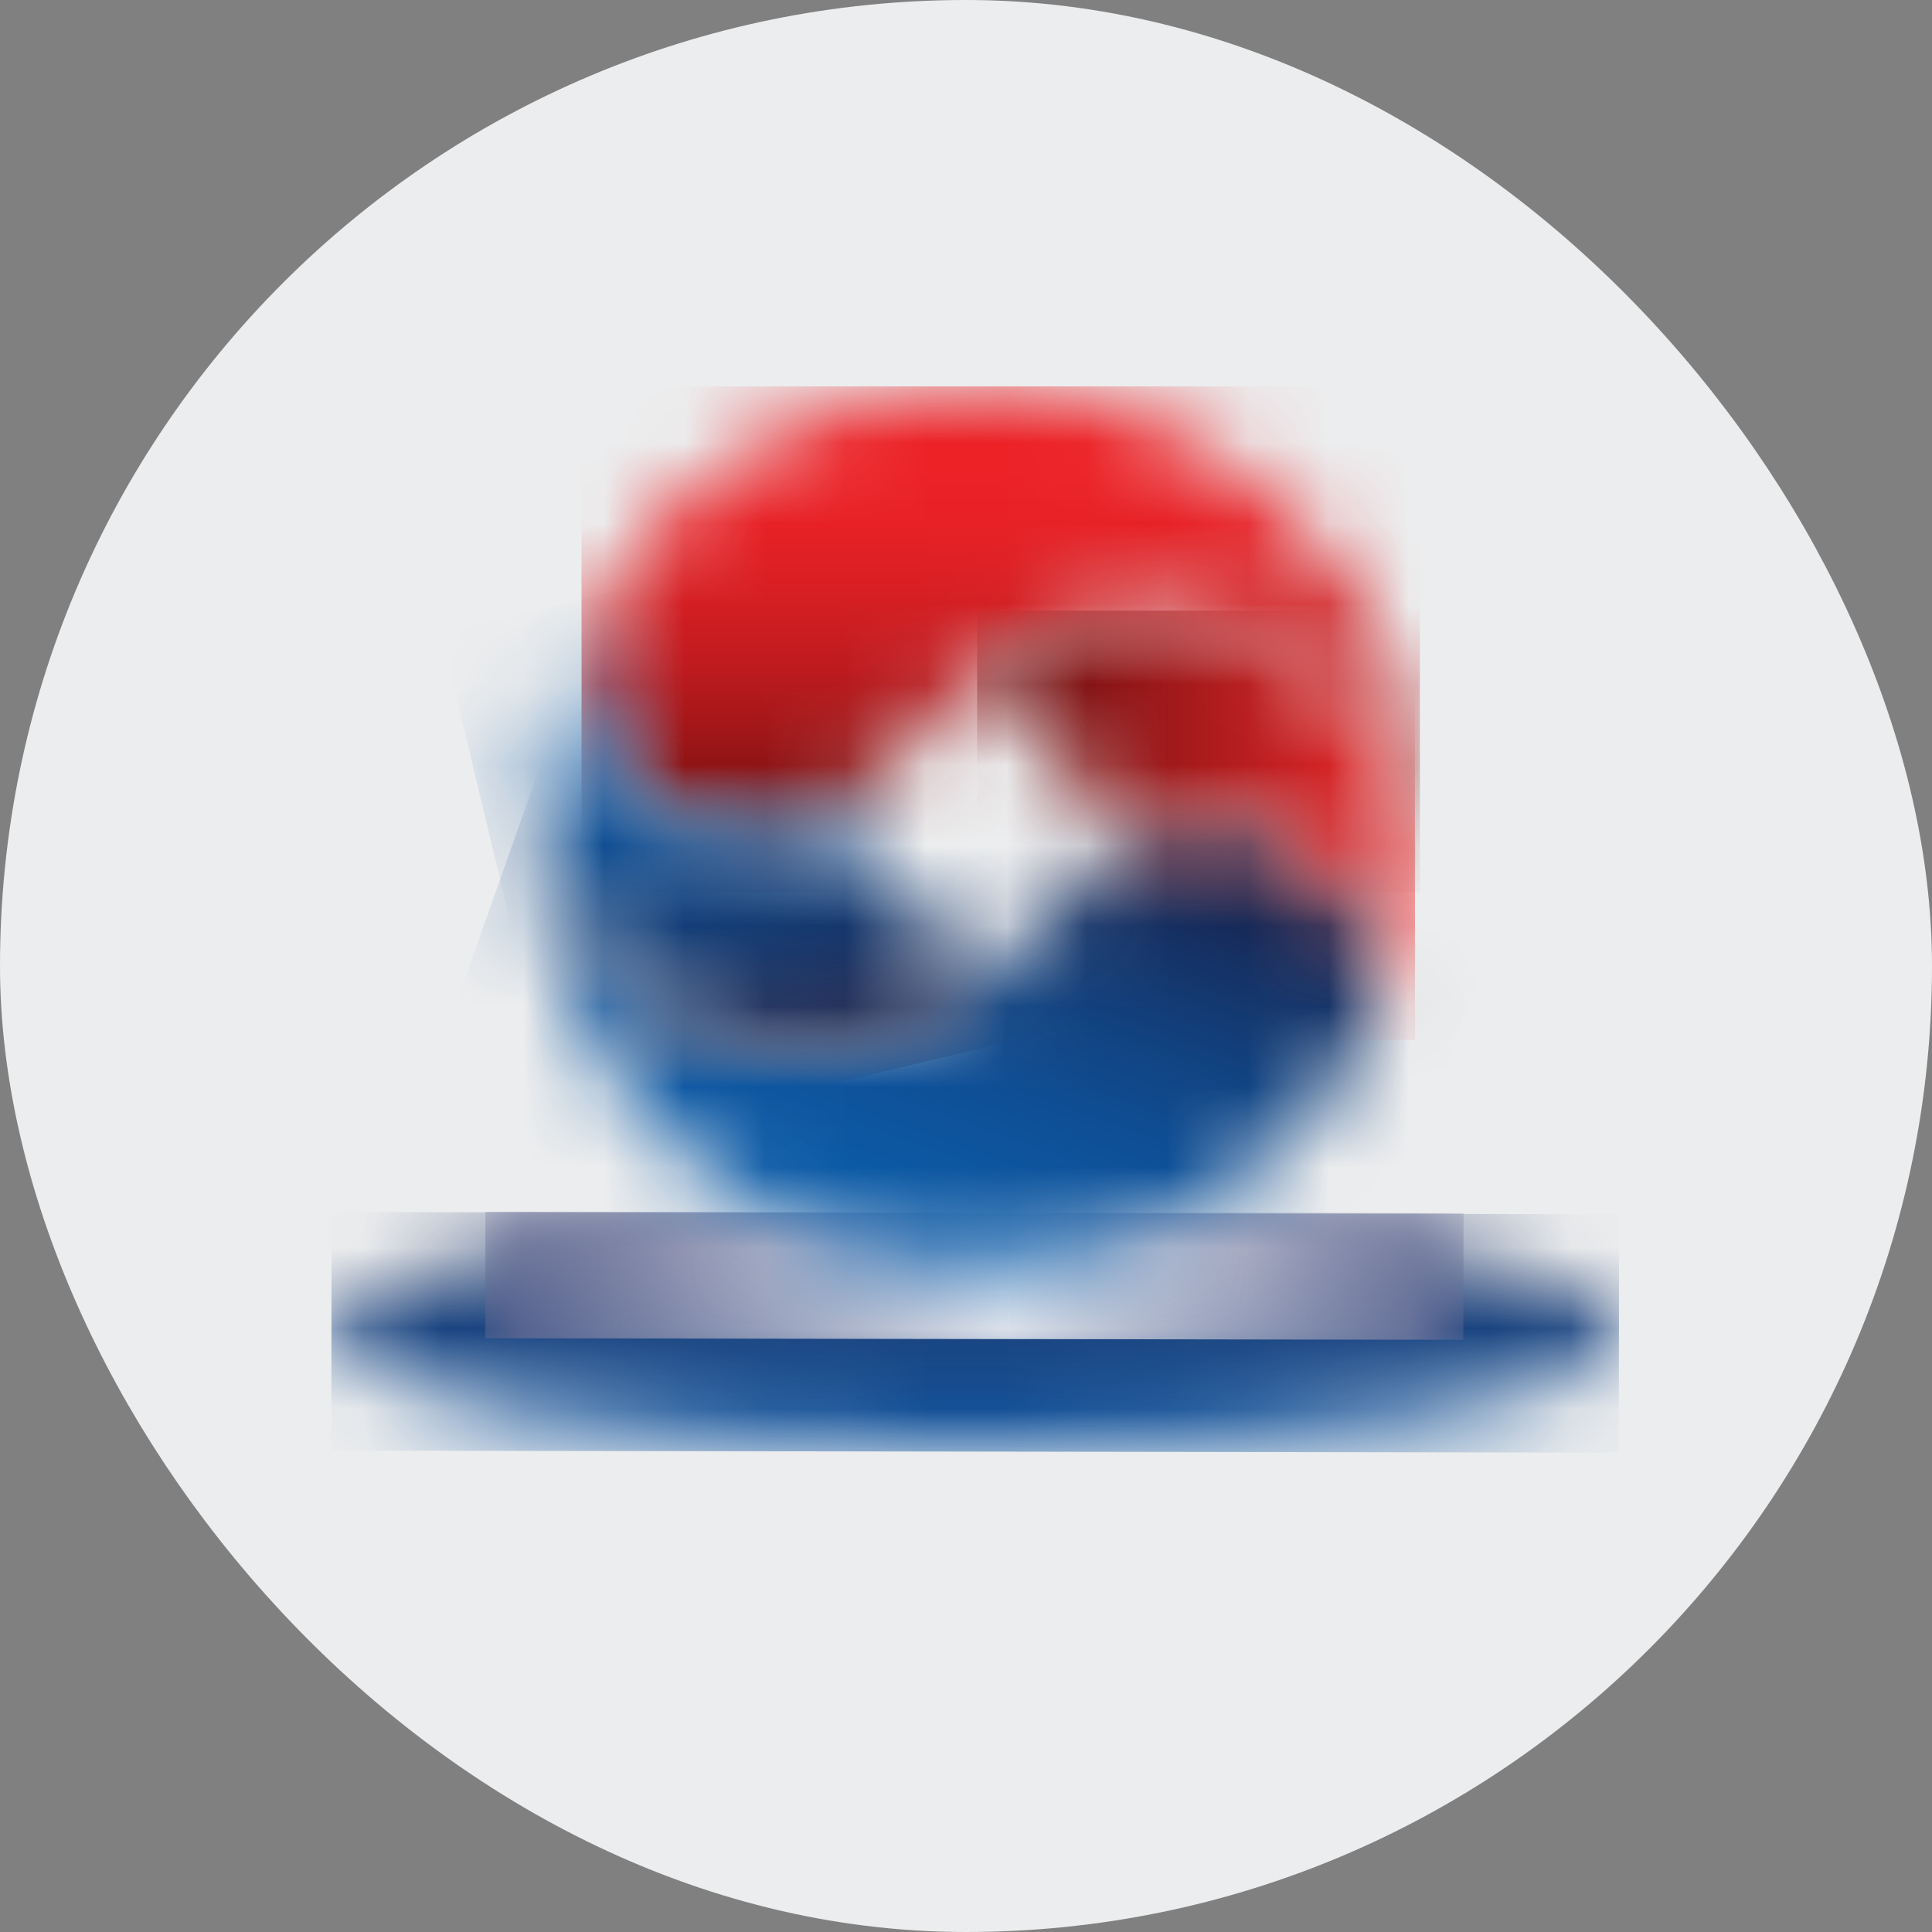<svg width="24" height="24" viewBox="0 0 24 24" fill="none" xmlns="http://www.w3.org/2000/svg">
<rect x="0" y="0" width="24" height="24" fill="#808080" stroke="none"/>
<rect x="0.729" y="0.729" width="22.542" height="22.542" rx="11.271" fill="#ECEDEE"/>
<rect x="0.729" y="0.729" width="22.542" height="22.542" rx="11.271" stroke="#ECEDEE" stroke-width="1.458"/>
<g clip-path="url(#clip0_4192_13103)">
<mask id="mask0_4192_13103" style="mask-type:luminance" maskUnits="userSpaceOnUse" x="4" y="15" width="17" height="4">
<path d="M12.042 15.085C7.662 15.085 4.123 15.732 4.122 16.536C4.121 17.343 7.698 18.005 12.115 18.012C16.526 18.021 20.108 17.369 20.109 16.562C20.111 15.755 16.533 15.091 12.117 15.085H12.042Z" fill="white"/>
</mask>
<g mask="url(#mask0_4192_13103)">
<path d="M20.114 15.084L20.109 18.045L4.114 18.02L4.12 15.056L20.114 15.084Z" fill="url(#paint0_linear_4192_13103)"/>
</g>
<mask id="mask1_4192_13103" style="mask-type:luminance" maskUnits="userSpaceOnUse" x="6" y="15" width="13" height="2">
<path d="M12.03 15.07C9.615 15.07 7.46 15.271 6.028 15.593L6.165 16.601L18.036 16.621L18.176 15.614C16.731 15.285 14.546 15.075 12.103 15.07H12.031H12.03Z" fill="white"/>
</mask>
<g mask="url(#mask1_4192_13103)">
<path d="M6.031 15.053L6.028 16.624L18.178 16.643L18.181 15.072L6.031 15.053Z" fill="url(#paint1_linear_4192_13103)"/>
</g>
<mask id="mask2_4192_13103" style="mask-type:luminance" maskUnits="userSpaceOnUse" x="6" y="15" width="13" height="2">
<path d="M12.03 15.07C9.615 15.07 7.46 15.271 6.028 15.593L6.165 16.601L18.036 16.621L18.176 15.614C16.731 15.285 14.546 15.075 12.103 15.07H12.031H12.03Z" fill="white"/>
</mask>
<g mask="url(#mask2_4192_13103)">
<path d="M6.031 15.053L6.028 16.624L18.178 16.643L18.181 15.072L6.031 15.053Z" fill="url(#paint2_linear_4192_13103)"/>
</g>
<mask id="mask3_4192_13103" style="mask-type:luminance" maskUnits="userSpaceOnUse" x="6" y="9" width="12" height="7">
<path d="M6.686 10.266C6.68 13.288 9.127 15.746 12.152 15.749C14.217 15.753 16.019 14.611 16.954 12.921C17.034 12.702 17.079 12.464 17.079 12.218C17.081 11.096 16.173 10.186 15.05 10.183C14.49 10.181 13.982 10.408 13.613 10.774L12.372 11.999C11.776 12.633 10.928 13.025 9.989 13.025C8.184 13.019 6.722 11.553 6.724 9.746C6.724 9.7 6.724 9.645 6.728 9.595C6.7 9.814 6.686 10.039 6.684 10.266" fill="white"/>
</mask>
<g mask="url(#mask3_4192_13103)">
<path d="M4.747 15.069L7.839 6.325L19.02 10.281L15.926 19.023L4.747 15.069Z" fill="url(#paint3_linear_4192_13103)"/>
</g>
<mask id="mask4_4192_13103" style="mask-type:luminance" maskUnits="userSpaceOnUse" x="7" y="4" width="11" height="8">
<path d="M12.157 4.798C10.118 4.798 8.341 5.913 7.398 7.568C7.286 7.819 7.224 8.095 7.224 8.389C7.221 9.51 8.13 10.42 9.252 10.422C9.811 10.425 10.32 10.198 10.689 9.833L11.931 8.608C12.529 7.976 13.374 7.581 14.312 7.582C16.118 7.586 17.581 9.054 17.577 10.859C17.577 10.928 17.574 11.009 17.57 11.086C17.61 10.822 17.631 10.555 17.631 10.283C17.637 7.258 15.191 4.803 12.166 4.798H12.157Z" fill="white"/>
</mask>
<g mask="url(#mask4_4192_13103)">
<path d="M17.638 4.798H7.224V11.086H17.638V4.798Z" fill="url(#paint4_linear_4192_13103)"/>
</g>
<mask id="mask5_4192_13103" style="mask-type:luminance" maskUnits="userSpaceOnUse" x="6" y="7" width="7" height="7">
<path d="M6.728 9.593C6.725 9.645 6.724 9.698 6.724 9.745C6.72 11.551 8.182 13.018 9.989 13.023C10.838 13.023 11.615 12.699 12.198 12.168L10.219 10.183C9.93 10.337 9.604 10.425 9.254 10.422C8.132 10.419 7.223 9.511 7.226 8.388C7.226 8.096 7.288 7.819 7.4 7.567C7.052 8.177 6.817 8.863 6.728 9.591" fill="white"/>
</mask>
<g mask="url(#mask5_4192_13103)">
<path d="M11.894 6.329L5.48 7.861L7.008 14.259L13.422 12.727L11.894 6.329Z" fill="url(#paint5_linear_4192_13103)"/>
</g>
<mask id="mask6_4192_13103" style="mask-type:luminance" maskUnits="userSpaceOnUse" x="12" y="7" width="6" height="6">
<path d="M14.28 7.583C13.461 7.59 12.709 7.898 12.138 8.404L14.128 10.399C14.404 10.262 14.715 10.181 15.044 10.181C16.167 10.184 17.075 11.093 17.073 12.217C17.073 12.462 17.027 12.7 16.948 12.919C17.256 12.36 17.47 11.741 17.567 11.088C17.571 11.01 17.573 10.929 17.573 10.86C17.579 9.058 16.124 7.597 14.325 7.583H14.28Z" fill="white"/>
</mask>
<g mask="url(#mask6_4192_13103)">
<path d="M17.577 7.585H12.138V12.918H17.577V7.585Z" fill="url(#paint6_linear_4192_13103)"/>
</g>
</g>
<defs>
<linearGradient id="paint0_linear_4192_13103" x1="12.203" y1="15.031" x2="12.198" y2="17.975" gradientUnits="userSpaceOnUse">
<stop stop-color="#20376A"/>
<stop offset="0.26" stop-color="#1D3C73"/>
<stop offset="0.69" stop-color="#174A8B"/>
<stop offset="1" stop-color="#1257A2"/>
</linearGradient>
<linearGradient id="paint1_linear_4192_13103" x1="5.99" y1="15.889" x2="18.404" y2="15.91" gradientUnits="userSpaceOnUse">
<stop stop-color="#686D94"/>
<stop offset="0.06" stop-color="#70759A"/>
<stop offset="0.17" stop-color="#898DAB"/>
<stop offset="0.3" stop-color="#B1B3C7"/>
<stop offset="0.46" stop-color="#E7E8EE"/>
<stop offset="0.52" stop-color="white"/>
<stop offset="0.59" stop-color="#E0E1E9"/>
<stop offset="0.72" stop-color="#ADAFC4"/>
<stop offset="0.84" stop-color="#878BAA"/>
<stop offset="0.94" stop-color="#707599"/>
<stop offset="1" stop-color="#686D94"/>
</linearGradient>
<linearGradient id="paint2_linear_4192_13103" x1="6.224" y1="15.993" x2="18.362" y2="16.014" gradientUnits="userSpaceOnUse">
<stop stop-color="#5F6590"/>
<stop offset="0.17" stop-color="#8F93B1"/>
<stop offset="0.52" stop-color="white"/>
<stop offset="1" stop-color="#5F6590"/>
</linearGradient>
<linearGradient id="paint3_linear_4192_13103" x1="10.49" y1="15.852" x2="12.543" y2="10.047" gradientUnits="userSpaceOnUse">
<stop stop-color="#0C5DAB"/>
<stop offset="0.19" stop-color="#0C5AA6"/>
<stop offset="0.41" stop-color="#0E5199"/>
<stop offset="0.63" stop-color="#114483"/>
<stop offset="0.86" stop-color="#153164"/>
<stop offset="1" stop-color="#19234D"/>
</linearGradient>
<linearGradient id="paint4_linear_4192_13103" x1="12.4" y1="5.832" x2="12.4" y2="10.196" gradientUnits="userSpaceOnUse">
<stop stop-color="#EC2227"/>
<stop offset="0.16" stop-color="#E72126"/>
<stop offset="0.34" stop-color="#D81F23"/>
<stop offset="0.55" stop-color="#C01B1F"/>
<stop offset="0.76" stop-color="#9F1618"/>
<stop offset="0.98" stop-color="#750F10"/>
<stop offset="1" stop-color="#700F10"/>
</linearGradient>
<linearGradient id="paint5_linear_4192_13103" x1="8.936" y1="8.333" x2="10" y2="12.784" gradientUnits="userSpaceOnUse">
<stop stop-color="#0C5DAB"/>
<stop offset="0.17" stop-color="#0C58A4"/>
<stop offset="0.42" stop-color="#0F4C90"/>
<stop offset="0.72" stop-color="#143970"/>
<stop offset="1" stop-color="#19234D"/>
</linearGradient>
<linearGradient id="paint6_linear_4192_13103" x1="12.706" y1="10.215" x2="17.366" y2="10.215" gradientUnits="userSpaceOnUse">
<stop stop-color="#700F10"/>
<stop offset="0.7" stop-color="#C51F21"/>
<stop offset="1" stop-color="#EB2729"/>
</linearGradient>
<clipPath id="clip0_4192_13103">
<rect width="16" height="14.221" fill="white" transform="translate(4.114 4.8)"/>
</clipPath>
</defs>
</svg>
